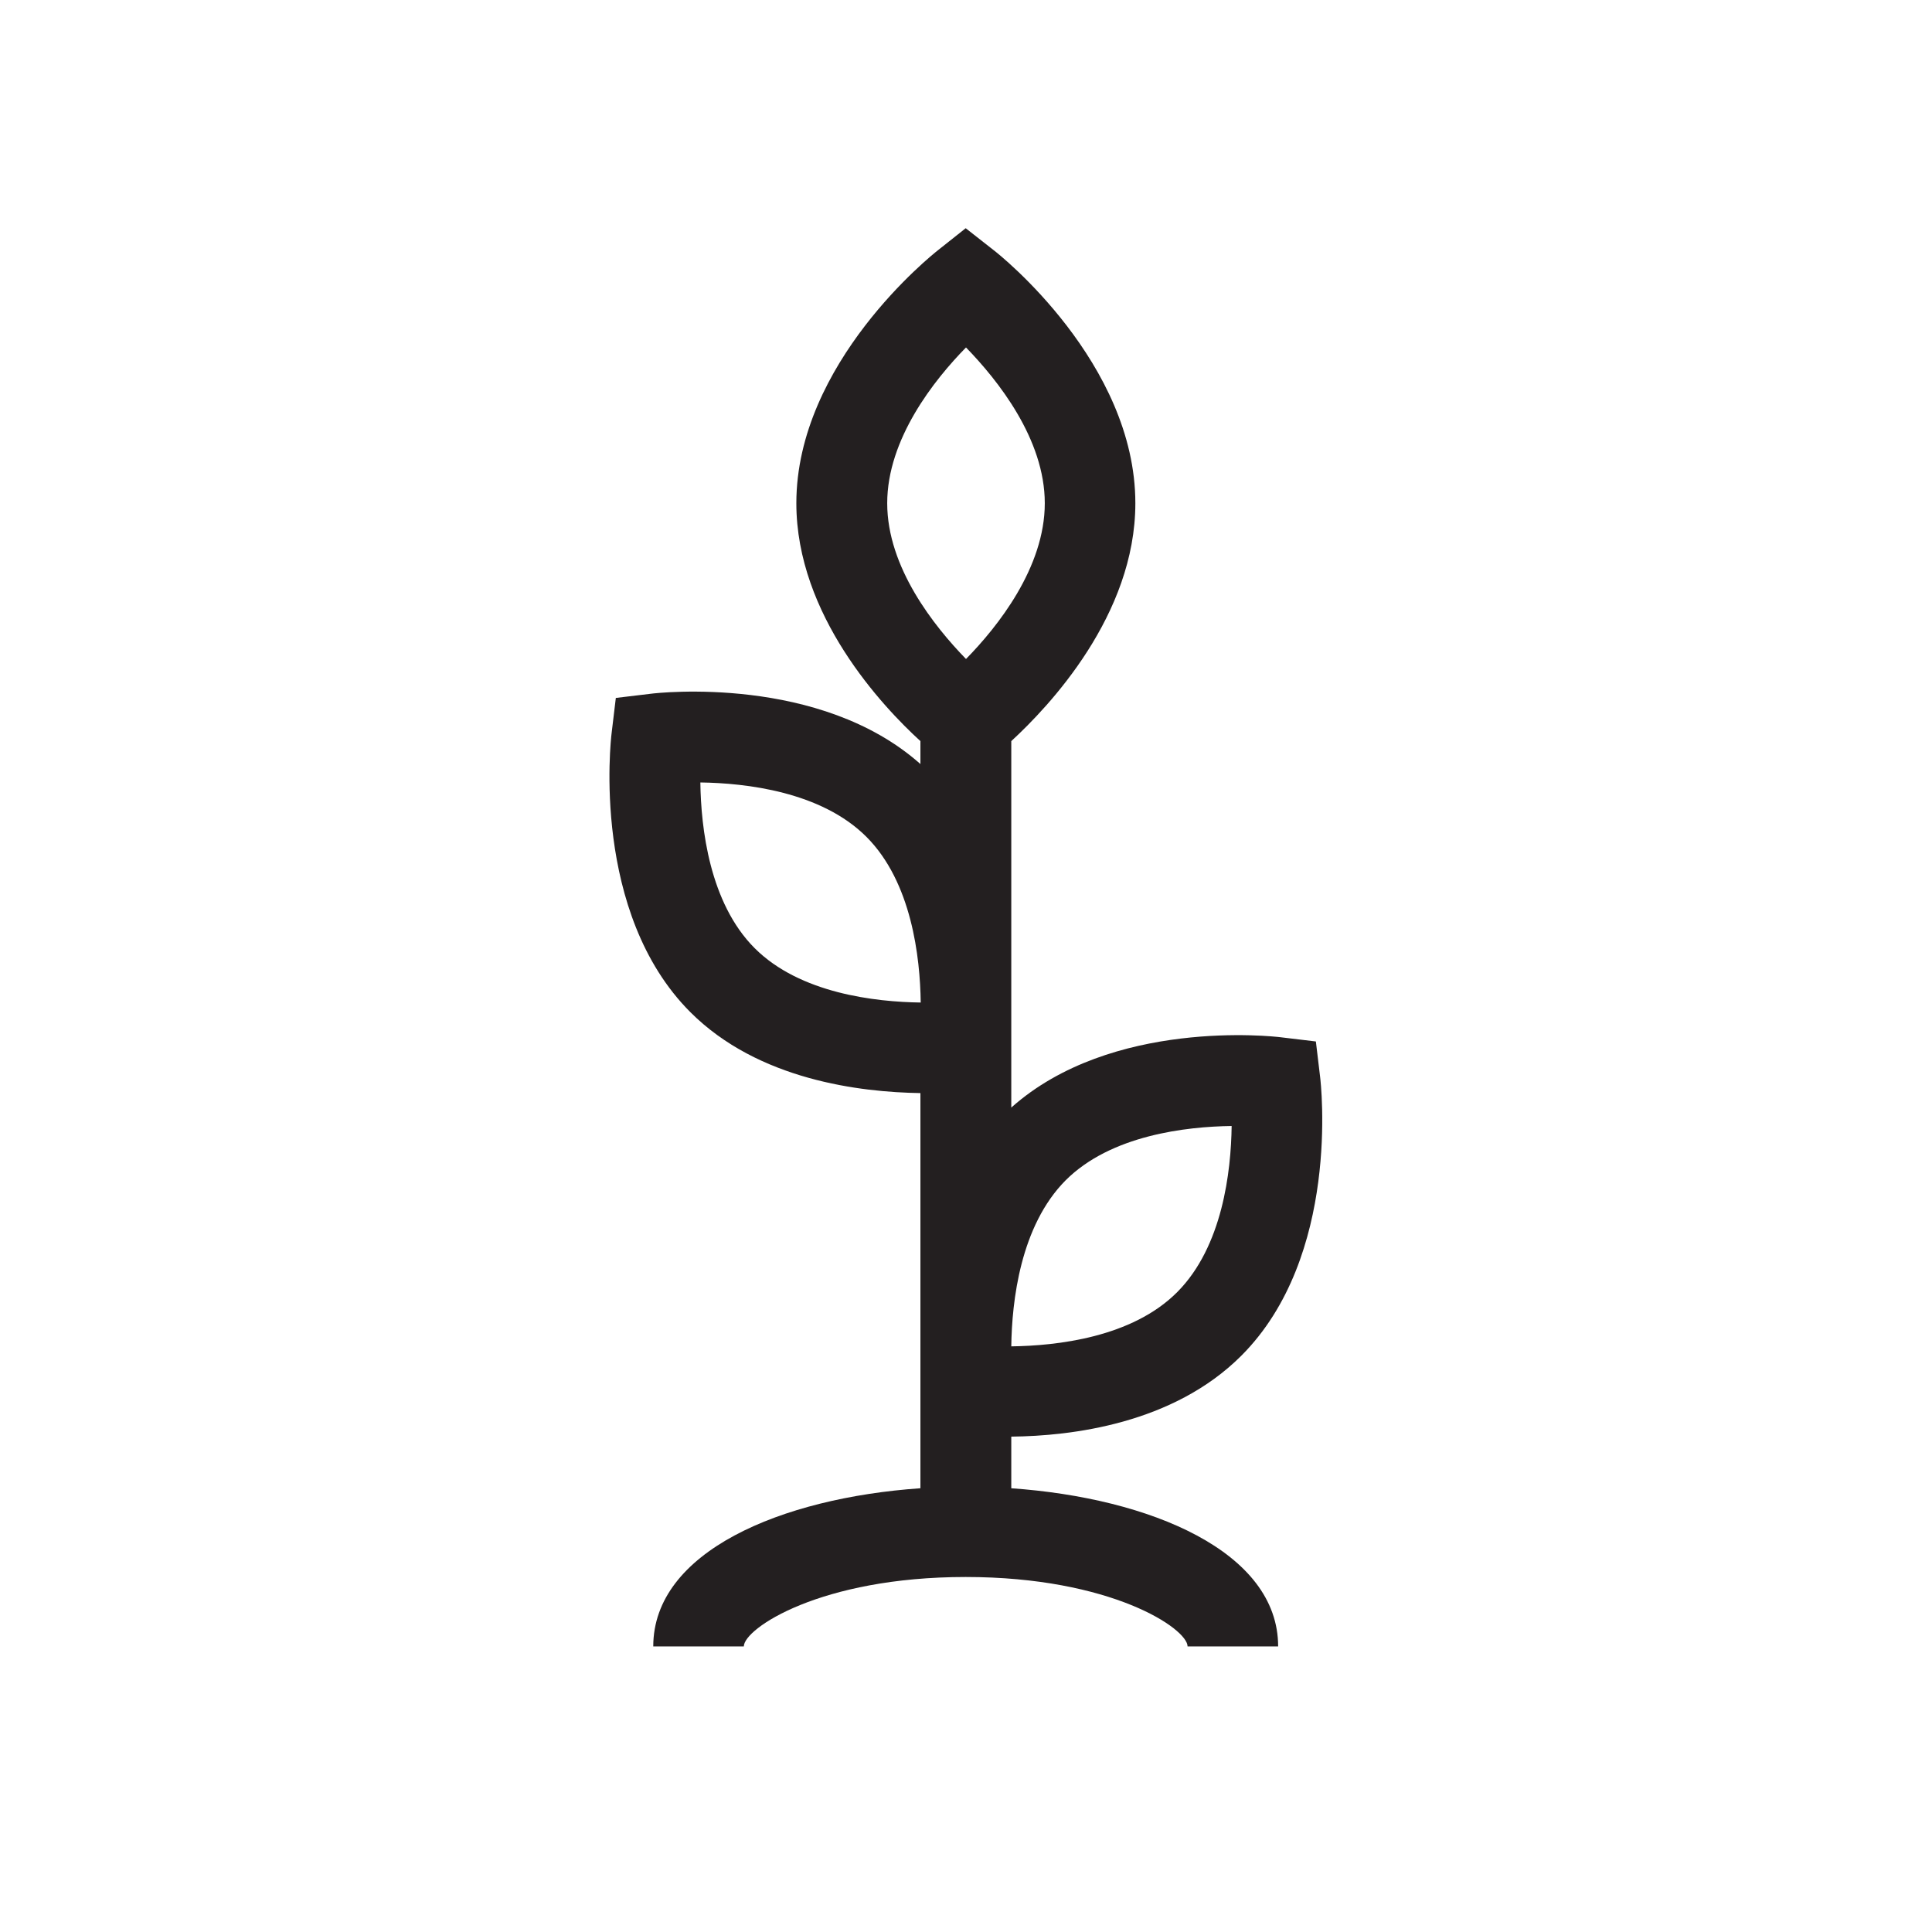 <?xml version="1.0" encoding="UTF-8"?> <svg xmlns="http://www.w3.org/2000/svg" id="a" data-name="Layer 1" viewBox="0 0 64 64"><path d="M33.5,49.3v-1.71c1.99-.02,5.36-.42,7.62-2.68,3.29-3.29,2.64-9,2.61-9.24l-.14-1.17-1.17-.14c-.24-.03-5.6-.63-8.92,2.33v-12.14c1.25-1.15,4.11-4.17,4.11-7.88,0-4.65-4.49-8.23-4.69-8.38l-.93-.73-.92.73c-.19.15-4.69,3.73-4.69,8.38,0,3.71,2.86,6.74,4.11,7.88v.76c-3.33-2.96-8.69-2.36-8.92-2.33l-1.17.14-.14,1.17c-.03.24-.68,5.95,2.61,9.24,2.25,2.25,5.63,2.65,7.62,2.68v13.09c-4.61.32-8.85,2.1-8.85,5.24h3c0-.59,2.53-2.3,7.35-2.3s7.35,1.71,7.35,2.3h3c0-3.14-4.24-4.92-8.85-5.24ZM35.3,39.1c1.5-1.5,4-1.78,5.5-1.8-.02,1.5-.3,3.99-1.8,5.5s-4,1.78-5.5,1.8c.02-1.5.3-3.99,1.8-5.5ZM25,31.41c-1.5-1.5-1.78-3.99-1.8-5.49,1.5.02,4,.3,5.5,1.8,1.5,1.5,1.78,3.99,1.8,5.49-1.5-.02-4-.3-5.5-1.8ZM29.39,16.67c0-2.13,1.56-4.09,2.61-5.16,1.05,1.08,2.61,3.03,2.61,5.16s-1.56,4.09-2.61,5.16c-1.05-1.08-2.61-3.03-2.61-5.16Z" style="fill: #231F20; stroke-width: 0px;"></path></svg> 